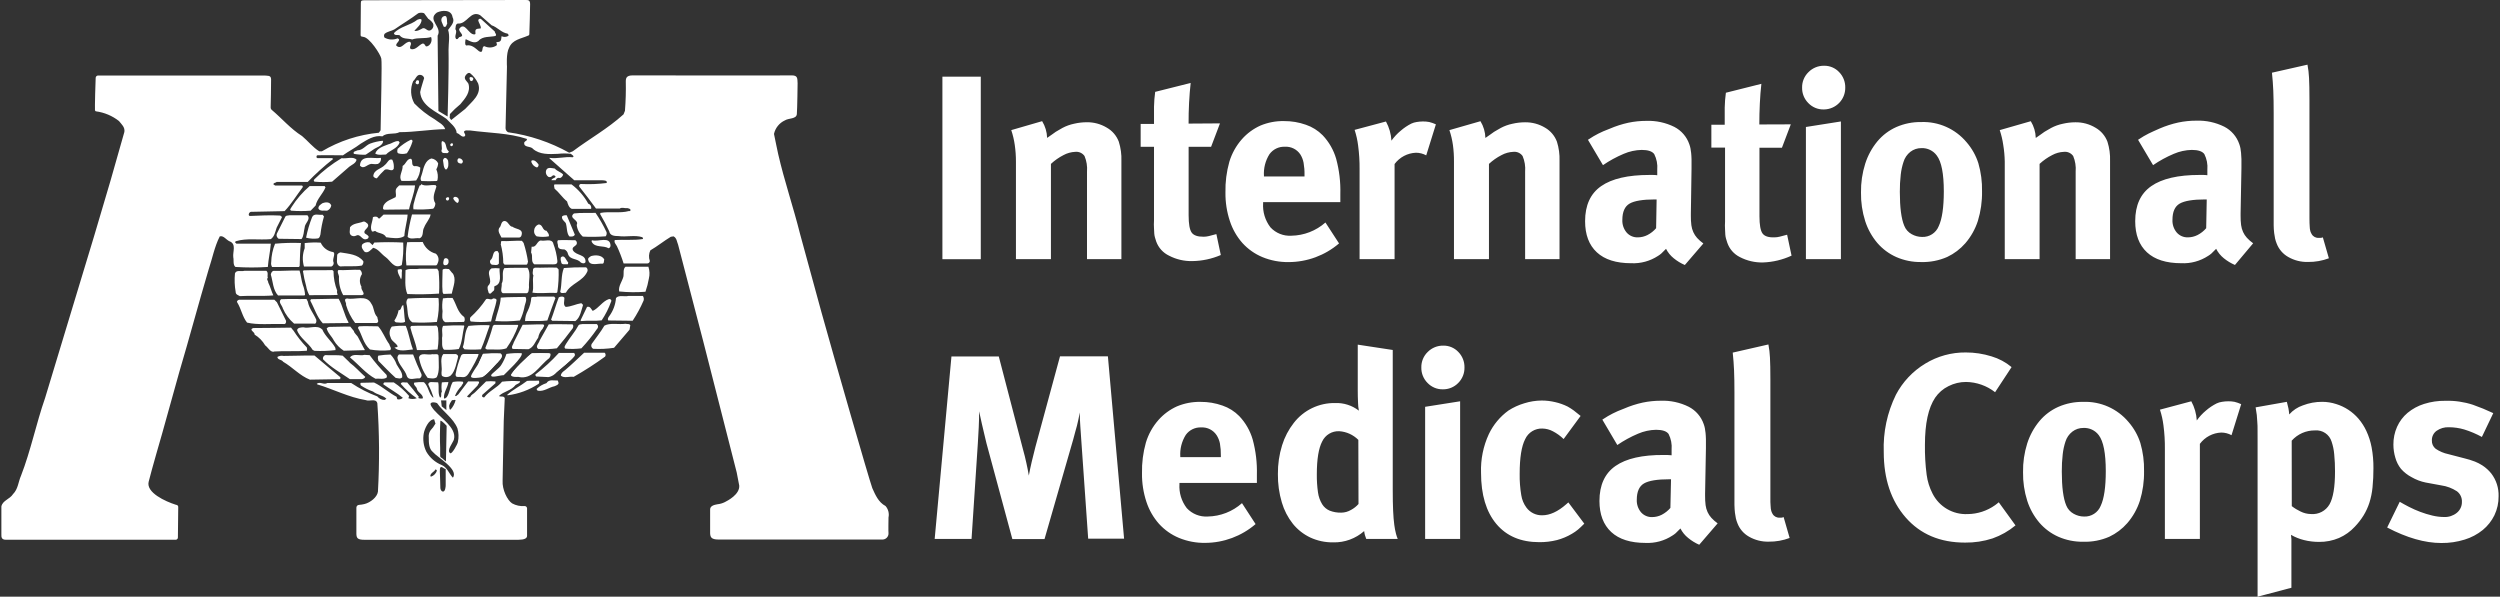 <?xml version="1.0" encoding="utf-8"?>
<!-- Generator: Adobe Illustrator 16.0.0, SVG Export Plug-In . SVG Version: 6.00 Build 0)  -->
<!DOCTYPE svg PUBLIC "-//W3C//DTD SVG 1.1//EN" "http://www.w3.org/Graphics/SVG/1.1/DTD/svg11.dtd">
<svg version="1.1" id="imc-logo" xmlns="http://www.w3.org/2000/svg" xmlns:xlink="http://www.w3.org/1999/xlink" x="0px" y="0px"
	 width="595.279px" height="142.081px" viewBox="0 349.69 595.279 142.081" enable-background="new 0 349.69 595.279 142.081"
	 xml:space="preserve">
<rect x="0" y="349.69" width="595.279" height="142.081" fill="#333333" stroke="none"/>
<title>International Medical Corps</title>
<path fill="#FFFFFF" d="M224.398,367.938h9.138v43.47h-9.138V367.938z M241.628,384.211c-0.169-1.203-0.449-2.387-0.837-3.538
	l7.354-2.133c0.737,1.202,1.146,2.577,1.186,3.986c0.498-0.332,0.903-0.615,1.216-0.847l0.837-0.598
	c0.24-0.162,0.489-0.309,0.748-0.438c0.245-0.126,0.534-0.292,0.867-0.499c0.871-0.462,1.804-0.797,2.771-0.997
	c0.979-0.228,1.982-0.345,2.989-0.349c1.684-0.026,3.34,0.419,4.783,1.286c1.317,0.746,2.329,1.931,2.86,3.348
	c0.464,1.476,0.673,3.019,0.618,4.564v23.39h-8.192V390.56c0.104-1.268-0.098-2.542-0.588-3.717c-0.5-0.711-1.348-1.093-2.212-0.997
	c-0.981,0.041-1.939,0.307-2.801,0.777c-1.089,0.556-2.095,1.26-2.989,2.093v22.672h-8.331v-23.21
	C241.91,386.851,241.817,385.525,241.628,384.211L241.628,384.211z M290.49,379.069l-2.112,5.571h-5.352v16.324
	c0,2.046,0.239,3.412,0.718,4.096c0.478,0.685,1.444,1.017,2.899,0.997c0.41-0.005,0.818-0.059,1.216-0.159l1.774-0.468l1.056,4.982
	c-2.145,0.925-4.451,1.417-6.786,1.445c-1.923,0.046-3.826-0.396-5.531-1.286c-1.424-0.676-2.523-1.886-3.06-3.369
	c-0.12-0.326-0.224-0.659-0.309-0.996c-0.086-0.306-0.14-0.62-0.159-0.937c0-0.332-0.021-0.737-0.061-1.216
	c-0.04-0.614-0.04-1.23,0-1.844V384.64h-3.179v-5.441h3.179v-4.096c0.023-1.184,0.117-2.365,0.279-3.538l8.451-2.123
	c-0.166,1.462-0.292,3.026-0.379,4.694c-0.086,1.667-0.126,3.329-0.119,4.983L290.49,379.069z M315.603,402.668l3.239,4.983
	c-3.35,2.866-7.611,4.441-12.019,4.445c-2.135,0.03-4.254-0.374-6.229-1.186c-1.812-0.754-3.434-1.897-4.754-3.349
	c-1.342-1.519-2.359-3.296-2.989-5.222c-0.729-2.198-1.087-4.501-1.057-6.817c-0.056-2.471,0.257-4.936,0.927-7.314
	c0.6-1.984,1.619-3.816,2.99-5.372c1.225-1.384,2.729-2.491,4.414-3.249c1.773-0.74,3.681-1.103,5.601-1.066
	c1.782-0.014,3.553,0.283,5.232,0.877c1.505,0.512,2.87,1.369,3.986,2.501c1.501,1.581,2.602,3.498,3.209,5.591
	c0.74,2.737,1.076,5.567,0.996,8.401v1.933h-18.387v0.249c-0.137,2.065,0.483,4.109,1.744,5.75c1.277,1.379,3.106,2.11,4.982,1.993
	C310.484,405.767,313.361,404.65,315.603,402.668z M300.963,391.706h9.657v-0.378c0.02-0.965-0.055-1.929-0.22-2.88
	c-0.131-0.708-0.395-1.384-0.777-1.993c-0.814-1.218-2.214-1.912-3.677-1.824c-1.448-0.064-2.831,0.607-3.678,1.784
	c-0.968,1.54-1.425,3.347-1.306,5.162V391.706z M323.386,384.371c-0.155-1.277-0.436-2.535-0.837-3.757l7.464-1.993
	c0.768,1.407,1.213,2.965,1.306,4.564c0.63-0.885,1.374-1.682,2.213-2.372c0.766-0.668,1.613-1.237,2.521-1.694
	c0.403-0.189,0.833-0.317,1.275-0.379c0.484-0.082,0.974-0.125,1.465-0.129c0.512-0.008,1.022,0.036,1.524,0.129
	c0.545,0.134,1.076,0.321,1.585,0.558l-2.302,7.385c-0.747-0.407-1.582-0.623-2.432-0.628c-2.021,0.078-3.897,1.067-5.103,2.691
	v22.642h-8.332v-21.387C323.751,388.119,323.635,386.237,323.386,384.371z M345.958,384.211c-0.168-1.203-0.448-2.387-0.837-3.538
	l7.395-2.123c0.733,1.203,1.139,2.577,1.176,3.986c0.498-0.332,0.903-0.614,1.216-0.847l0.837-0.598
	c0.24-0.162,0.489-0.308,0.748-0.438c0.252-0.126,0.541-0.292,0.867-0.499c0.871-0.461,1.804-0.797,2.771-0.996
	c0.979-0.229,1.982-0.346,2.989-0.349c1.684-0.026,3.34,0.419,4.783,1.286c1.298,0.749,2.295,1.925,2.82,3.329
	c0.463,1.476,0.672,3.019,0.618,4.564v23.399h-8.191V390.56c0.103-1.269-0.103-2.544-0.599-3.717
	c-0.499-0.712-1.348-1.095-2.212-0.997c-0.984,0.039-1.946,0.305-2.811,0.777c-1.089,0.556-2.095,1.26-2.989,2.093v22.672h-8.332
	v-23.21C346.221,386.852,346.138,385.526,345.958,384.211L345.958,384.211z M378.108,382.976c0.498-0.332,0.943-0.614,1.336-0.847
	c0.757-0.44,1.539-0.836,2.342-1.186c0.418-0.179,0.917-0.389,1.494-0.598c1.436-0.62,2.928-1.101,4.455-1.435
	c1.403-0.293,2.832-0.44,4.266-0.438c2.311-0.086,4.605,0.407,6.677,1.435c1.677,0.864,2.955,2.342,3.567,4.126
	c0.12,0.324,0.213,0.657,0.279,0.997c0.06,0.309,0.109,0.678,0.159,1.096s0.07,0.917,0.09,1.495c0.021,0.578,0,1.316,0,2.183
	l-0.159,10.733v0.558c-0.01,0.743,0.03,1.485,0.119,2.223c0.073,0.571,0.231,1.129,0.469,1.654c0.228,0.501,0.529,0.965,0.896,1.375
	c0.453,0.488,0.954,0.929,1.495,1.315l-4.415,5.132c-0.95-0.41-1.839-0.95-2.641-1.604c-0.765-0.612-1.39-1.379-1.834-2.252
	c-0.571,0.584-0.949,0.96-1.136,1.126c-0.24,0.207-0.496,0.394-0.768,0.558c-1.897,1.244-4.141,1.854-6.407,1.744
	c-3.575,0-6.295-0.864-8.162-2.591c-1.867-1.727-2.801-4.199-2.801-7.415c0-3.793,1.275-6.577,3.827-8.351
	c2.551-1.774,6.381-2.661,11.49-2.661h0.808c0.354-0.005,0.706,0.018,1.056,0.07v-1.326c0.111-1.278-0.138-2.563-0.717-3.707
	c-0.479-0.665-1.476-0.997-2.99-0.997c-1.479,0.032-2.938,0.35-4.295,0.937c-1.728,0.729-3.377,1.63-4.923,2.691L378.108,382.976z
	 M394.461,397.177h-0.378c-2.91,0-4.934,0.333-6.069,0.997c-1.137,0.665-1.708,1.954-1.714,3.867
	c-0.052,1.086,0.304,2.152,0.996,2.99c0.671,0.782,1.661,1.215,2.69,1.176c0.801-0.003,1.59-0.194,2.303-0.558
	c0.782-0.404,1.479-0.956,2.053-1.625L394.461,397.177z M426.411,379.298l-2.112,5.571h-5.352v16.294
	c0,2.046,0.239,3.412,0.717,4.096c0.479,0.684,1.438,1,2.881,0.947c0.41-0.006,0.817-0.059,1.216-0.16l1.773-0.468l1.057,4.983
	c-2.132,0.987-4.439,1.539-6.787,1.624c-1.923,0.047-3.825-0.396-5.53-1.286c-1.41-0.704-2.484-1.936-2.99-3.428
	c-0.121-0.327-0.225-0.659-0.309-0.997c-0.085-0.306-0.139-0.62-0.16-0.937c0-0.332-0.02-0.737-0.06-1.216
	c-0.04-0.614-0.04-1.229,0-1.844v-17.639h-3.259v-5.441h3.18v-4.086c0.023-1.184,0.116-2.365,0.278-3.538l8.451-2.123
	c-0.166,1.461-0.289,3.026-0.368,4.694c-0.08,1.667-0.12,3.328-0.12,4.982L426.411,379.298z M430.627,366.861
	c0.977-0.991,2.316-1.539,3.707-1.515c1.352-0.024,2.649,0.522,3.578,1.505c0.968,0.983,1.496,2.317,1.465,3.697
	c0.044,2.829-2.214,5.157-5.042,5.202c-0.044,0-0.087,0-0.131,0c-1.358,0.021-2.665-0.524-3.607-1.504
	c-0.985-0.975-1.525-2.312-1.495-3.697C429.074,369.161,429.627,367.824,430.627,366.861z M430.009,379.926l8.331-1.315v32.777
	h-8.331V379.926z M444.13,388.666c0.618-1.943,1.603-3.75,2.9-5.321c1.226-1.466,2.77-2.631,4.515-3.408
	c1.854-0.809,3.857-1.213,5.88-1.186c4.165-0.163,8.17,1.615,10.843,4.813c1.26,1.455,2.213,3.15,2.8,4.983
	c0.63,2.175,0.926,4.433,0.877,6.697c0.041,2.393-0.295,4.777-0.996,7.065c-0.633,1.953-1.649,3.758-2.99,5.312
	c-1.193,1.366-2.655,2.472-4.295,3.249c-1.964,0.864-4.095,1.279-6.238,1.216c-2.025,0.029-4.034-0.375-5.89-1.186
	c-1.733-0.769-3.275-1.913-4.515-3.348c-1.301-1.533-2.286-3.308-2.9-5.222c-0.698-2.203-1.035-4.505-0.996-6.816
	C443.09,393.191,443.43,390.88,444.13,388.666L444.13,388.666z M457.525,384.959c-0.954-0.014-1.885,0.295-2.642,0.877
	c-0.788,0.619-1.363,1.469-1.644,2.432c-0.32,0.971-0.537,1.973-0.648,2.99c-0.157,1.37-0.23,2.748-0.219,4.126
	c0,3.714,0.352,6.404,1.056,8.072c0.336,0.851,0.961,1.557,1.765,1.993c0.748,0.423,1.592,0.649,2.451,0.658
	c1.739,0.083,3.339-0.945,3.986-2.561c0.804-1.708,1.209-4.458,1.216-8.251c0-4.252-0.558-7.109-1.674-8.571
	C460.327,385.563,458.958,384.9,457.525,384.959L457.525,384.959z M476.997,384.211c-0.169-1.203-0.449-2.387-0.837-3.538
	l7.395-2.123c0.737,1.202,1.146,2.576,1.186,3.986c0.498-0.332,0.903-0.614,1.216-0.847l0.837-0.598
	c0.24-0.162,0.49-0.308,0.748-0.438c0.246-0.126,0.534-0.292,0.867-0.499c0.871-0.461,1.804-0.797,2.771-0.996
	c0.979-0.229,1.982-0.346,2.989-0.349c1.684-0.026,3.34,0.419,4.783,1.286c1.317,0.746,2.33,1.931,2.86,3.349
	c0.465,1.475,0.674,3.019,0.618,4.564v23.38h-8.192V390.56c0.104-1.268-0.098-2.542-0.588-3.717c-0.5-0.711-1.348-1.093-2.212-0.997
	c-0.981,0.04-1.939,0.306-2.801,0.777c-1.089,0.556-2.095,1.26-2.989,2.093v22.672h-8.292v-23.21
	C477.332,386.849,477.213,385.523,476.997,384.211L476.997,384.211z M509.097,382.976c0.498-0.332,0.943-0.614,1.335-0.847
	c0.393-0.233,0.777-0.442,1.156-0.628c0.372-0.186,0.768-0.372,1.186-0.558c0.419-0.186,0.904-0.402,1.455-0.648
	c1.436-0.62,2.928-1.1,4.455-1.435c1.402-0.292,2.832-0.439,4.266-0.438c2.311-0.086,4.605,0.407,6.677,1.435
	c1.676,0.865,2.954,2.343,3.567,4.126c0.118,0.325,0.212,0.658,0.279,0.997c0.06,0.309,0.109,0.678,0.149,1.096
	s0.07,0.917,0.09,1.495c0.02,0.578,0,1.315,0,2.183l-0.199,10.743v0.558c-0.01,0.743,0.03,1.485,0.119,2.222
	c0.076,0.571,0.233,1.128,0.469,1.654c0.23,0.502,0.536,0.966,0.907,1.375c0.452,0.487,0.953,0.928,1.494,1.315l-4.335,5.162
	c-0.95-0.407-1.839-0.943-2.641-1.595c-0.765-0.612-1.39-1.38-1.834-2.252c-0.568,0.588-0.996,0.997-1.136,1.126
	c-0.24,0.207-0.497,0.394-0.768,0.558c-1.898,1.244-4.142,1.855-6.408,1.744c-3.574,0-6.295-0.864-8.162-2.591
	c-1.866-1.727-2.8-4.199-2.8-7.415c0-3.793,1.275-6.577,3.827-8.351c2.551-1.774,6.381-2.661,11.49-2.661h0.807
	c0.354-0.005,0.707,0.018,1.057,0.07v-1.326c0.11-1.278-0.138-2.563-0.718-3.707c-0.478-0.665-1.475-0.997-2.989-0.997
	c-1.479,0.032-2.938,0.35-4.295,0.937c-1.729,0.729-3.378,1.63-4.924,2.691L509.097,382.976z M525.45,397.177h-0.379
	c-2.903,0-4.926,0.333-6.069,0.997c-1.143,0.665-1.714,1.954-1.714,3.867c-0.051,1.086,0.305,2.152,0.997,2.99
	c0.669,0.778,1.655,1.21,2.681,1.176c0.801-0.003,1.589-0.194,2.302-0.558c0.783-0.404,1.48-0.956,2.053-1.625L525.45,397.177z
	 M549.438,365.087c0.198,1.033,0.321,2.079,0.369,3.129c0.066,1.209,0.1,2.94,0.1,5.192v28.233c0,0.837,0.02,1.501,0.06,1.993
	c0.005,0.38,0.059,0.759,0.159,1.126c0.08,0.241,0.187,0.472,0.319,0.688c0.345,0.594,1,0.935,1.684,0.877h0.438
	c0.183-0.002,0.362-0.043,0.528-0.119l1.436,4.982c-1.592,0.601-3.282,0.898-4.983,0.877c-1.644,0.042-3.268-0.368-4.693-1.186
	c-1.262-0.709-2.234-1.837-2.751-3.189c-0.157-0.385-0.283-0.781-0.378-1.186c-0.08-0.379-0.153-0.817-0.22-1.315
	c-0.074-0.622-0.114-1.248-0.119-1.874v-26.678c0-2.126-0.03-3.9-0.09-5.322c-0.061-1.422-0.166-2.86-0.319-4.315L549.438,365.087z
	 M226.55,434.568h11.271l5.67,21.766l0.528,1.992c0.146,0.564,0.27,1.098,0.369,1.596s0.202,0.99,0.309,1.475
	c0.106,0.479,0.199,0.99,0.279,1.535c0.206-1.123,0.435-2.219,0.688-3.289c0.252-1.07,0.545-2.25,0.877-3.537l5.859-21.576h11.401
	l3.856,43.43h-8.551l-1.624-23.199c-0.087-1.375-0.17-2.586-0.249-3.629c-0.08-1.043-0.12-2.121-0.12-3.238l-0.339,1.684
	c-0.1,0.5-0.212,0.988-0.339,1.465c-0.126,0.479-0.262,0.971-0.408,1.477c-0.149,0.498-0.299,1.086-0.469,1.754l-6.847,23.768
	h-7.663l-6.169-22.832c-0.126-0.545-0.292-1.242-0.498-2.092c-0.206-0.852-0.402-1.686-0.588-2.502
	c-0.187-0.811-0.405-1.807-0.658-2.99c0,1.297-0.029,2.568-0.09,3.818c-0.06,1.248-0.133,2.541-0.219,3.875l-1.495,22.703h-8.779
	L226.55,434.568z M295.732,469.498l3.238,4.982c-3.345,2.877-7.606,4.463-12.018,4.475c-2.136,0.031-4.255-0.373-6.229-1.186
	c-1.811-0.754-3.433-1.896-4.753-3.348c-1.343-1.52-2.36-3.297-2.99-5.223c-0.729-2.197-1.086-4.502-1.056-6.816
	c-0.056-2.471,0.257-4.936,0.927-7.314c0.6-1.984,1.619-3.816,2.989-5.371c1.225-1.385,2.729-2.492,4.415-3.25
	c1.772-0.738,3.68-1.102,5.601-1.066c1.781-0.014,3.552,0.283,5.232,0.877c1.505,0.512,2.87,1.369,3.985,2.502
	c1.502,1.58,2.603,3.498,3.209,5.59c0.74,2.738,1.076,5.568,0.997,8.402v1.934h-18.437v0.248c-0.138,2.066,0.482,4.109,1.744,5.75
	c1.277,1.379,3.106,2.111,4.982,1.994C290.583,472.63,293.481,471.501,295.732,469.498z M281.042,458.537h9.657v-0.379
	c0.019-0.965-0.055-1.93-0.22-2.881c-0.137-0.689-0.4-1.35-0.777-1.943c-0.803-1.236-2.205-1.951-3.678-1.873
	c-1.448-0.064-2.831,0.605-3.677,1.783c-0.967,1.541-1.424,3.348-1.306,5.162V458.537z M331.628,433.023v33.285
	c0,1.994,0.029,3.654,0.09,4.984c0.06,1.328,0.152,2.455,0.278,3.377c0.091,0.719,0.227,1.432,0.409,2.133
	c0.111,0.414,0.247,0.82,0.408,1.217h-7.494c-0.257-0.598-0.425-1.229-0.498-1.873c-2.021,1.789-4.646,2.75-7.345,2.689
	c-1.891,0.031-3.765-0.363-5.481-1.156c-1.604-0.76-3.018-1.869-4.136-3.248c-1.202-1.514-2.099-3.248-2.641-5.104
	c-0.65-2.191-0.966-4.469-0.937-6.756c-0.026-2.32,0.31-4.631,0.996-6.846c0.599-1.941,1.548-3.754,2.801-5.352
	c2.352-3.029,5.991-4.775,9.826-4.715c2.041-0.078,4.044,0.564,5.66,1.814c-0.125-0.627-0.191-1.264-0.199-1.904
	c-0.047-0.936-0.07-1.887-0.07-2.85v-10.963L331.628,433.023z M323.436,454.429c-1.21-1.215-2.822-1.949-4.534-2.063
	c-1.728-0.086-3.336,0.879-4.076,2.441c-0.851,1.629-1.275,4.236-1.275,7.824c-0.019,1.443,0.075,2.885,0.279,4.314
	c0.136,0.994,0.475,1.951,0.996,2.811c0.428,0.686,1.059,1.223,1.804,1.535c0.874,0.334,1.806,0.494,2.741,0.467
	c0.821-0.008,1.626-0.236,2.332-0.656c0.67-0.359,1.271-0.836,1.773-1.406L323.436,454.429z M339.959,433.492
	c0.979-0.986,2.318-1.529,3.707-1.504c1.352-0.025,2.65,0.521,3.578,1.504c0.968,0.984,1.496,2.318,1.465,3.697
	c0.03,1.385-0.51,2.723-1.495,3.697c-0.964,0.99-2.296,1.535-3.677,1.506c-1.359,0.02-2.666-0.525-3.608-1.506
	c-0.984-0.975-1.525-2.313-1.494-3.697C338.405,435.798,338.957,434.457,339.959,433.492z M339.341,446.556l8.331-1.314v32.777
	h-8.331V446.556z M374.709,447.414c0.393,0.293,0.943,0.73,1.654,1.316l-4.046,5.5c-0.754-0.736-1.614-1.359-2.551-1.844
	c-0.768-0.41-1.621-0.637-2.492-0.656c-1.758-0.07-3.385,0.93-4.115,2.531c-0.87,1.688-1.306,4.428-1.306,8.221
	c-0.032,1.709,0.095,3.418,0.379,5.104c0.162,1.082,0.591,2.109,1.245,2.988c0.88,1.174,2.271,1.85,3.737,1.814
	c1.827,0,3.737-0.877,5.73-2.631l0.498-0.439l3.797,5.063c-0.624,0.625-1.122,1.094-1.494,1.406
	c-0.449,0.373-0.93,0.705-1.436,0.996c-1.116,0.666-2.32,1.172-3.577,1.506c-1.375,0.344-2.788,0.512-4.206,0.498
	c-4.398,0-7.81-1.449-10.234-4.346s-3.638-6.953-3.638-12.168c-0.113-3.18,0.525-6.342,1.863-9.229
	c1.063-2.227,2.667-4.152,4.664-5.6c1.167-0.752,2.436-1.334,3.768-1.725c1.341-0.424,2.738-0.646,4.146-0.658
	c1.08,0,2.157,0.129,3.209,0.379c1.035,0.236,2.038,0.594,2.989,1.066C373.782,446.783,374.254,447.085,374.709,447.414
	L374.709,447.414z M381.536,449.607c0.498-0.332,0.943-0.611,1.335-0.838c0.757-0.439,1.539-0.836,2.342-1.186
	c0.419-0.18,0.917-0.389,1.495-0.598c1.436-0.621,2.927-1.102,4.455-1.436c1.402-0.293,2.832-0.439,4.265-0.438
	c2.311-0.088,4.606,0.406,6.677,1.434c1.677,0.865,2.954,2.344,3.568,4.127c0.12,0.324,0.213,0.656,0.279,0.996
	c0.06,0.309,0.109,0.678,0.159,1.096c0.05,0.42,0.069,0.918,0.09,1.496c0.02,0.578,0,1.314,0,2.182l-0.199,10.742v0.559
	c-0.01,0.742,0.03,1.484,0.119,2.223c0.074,0.572,0.232,1.129,0.469,1.654c0.23,0.502,0.536,0.965,0.906,1.375
	c0.453,0.488,0.954,0.93,1.495,1.316l-4.385,5.092c-0.951-0.416-1.84-0.963-2.641-1.625c-0.766-0.611-1.391-1.379-1.834-2.252
	c-0.578,0.584-0.957,0.961-1.136,1.127c-0.24,0.207-0.497,0.393-0.768,0.557c-1.897,1.248-4.141,1.861-6.408,1.754
	c-3.574,0-6.295-0.863-8.162-2.59c-1.866-1.729-2.804-4.189-2.811-7.385c0-3.793,1.276-6.578,3.827-8.352
	c2.552-1.773,6.382-2.645,11.49-2.611h0.808c0.252,0,0.604,0.023,1.057,0.07v-1.365c0.109-1.279-0.139-2.563-0.718-3.707
	c-0.479-0.664-1.475-0.996-2.99-0.996c-1.479,0.031-2.937,0.35-4.295,0.936c-1.728,0.73-3.376,1.631-4.923,2.691L381.536,449.607z
	 M397.89,463.808h-0.369c-2.91,0-4.933,0.332-6.069,0.996c-1.136,0.664-1.707,1.953-1.714,3.867
	c-0.051,1.086,0.305,2.15,0.997,2.988c0.666,0.764,1.639,1.188,2.65,1.156c0.801-0.002,1.589-0.193,2.303-0.557
	c0.782-0.406,1.479-0.957,2.053-1.625L397.89,463.808z M421.08,431.708c0.197,1.033,0.32,2.078,0.368,3.129
	c0.066,1.209,0.1,2.939,0.1,5.191v28.232c-0.016,0.666,0.004,1.332,0.06,1.994c0.005,0.381,0.059,0.76,0.16,1.127
	c0.077,0.238,0.181,0.469,0.309,0.688c0.345,0.592,1,0.934,1.685,0.877h0.438c0.174-0.014,0.343-0.061,0.498-0.141l1.435,4.982
	c-1.591,0.602-3.281,0.898-4.982,0.877c-1.644,0.043-3.268-0.367-4.694-1.186c-1.261-0.709-2.234-1.836-2.75-3.189
	c-0.157-0.385-0.284-0.781-0.379-1.186c-0.096-0.434-0.169-0.873-0.219-1.314c-0.061-0.498-0.1-1.123-0.12-1.875v-26.678
	c0-2.125-0.029-3.898-0.09-5.32c-0.06-1.422-0.166-2.844-0.318-4.266L421.08,431.708z M474.217,434.548
	c1.745,0.518,3.365,1.385,4.764,2.551l-3.927,5.98c-1.977-1.549-4.406-2.406-6.916-2.441c-1.451-0.004-2.882,0.338-4.176,0.996
	c-1.281,0.623-2.377,1.572-3.179,2.75c-1.621,2.418-2.432,6.148-2.432,11.191c-0.037,2.395,0.099,4.791,0.408,7.166
	c0.204,1.563,0.68,3.076,1.405,4.475c1.575,3.135,4.848,5.047,8.352,4.883c2.345-0.02,4.627-0.762,6.537-2.123
	c0.143-0.094,0.279-0.197,0.408-0.309l0.469-0.379l3.986,5.502c-1.618,1.348-3.465,2.396-5.451,3.098
	c-2.119,0.691-4.339,1.027-6.567,0.998c-5.939,0-10.65-1.994-14.132-5.98c-3.48-3.986-5.222-9.178-5.222-15.576
	c-0.178-4.721,0.818-9.412,2.9-13.652c1.606-3.059,4.019-5.619,6.976-7.404c2.903-1.773,6.246-2.695,9.646-2.662
	C470.154,433.607,472.227,433.923,474.217,434.548L474.217,434.548z M482.698,455.296c0.618-1.943,1.603-3.75,2.9-5.32
	c1.225-1.467,2.77-2.633,4.515-3.41c1.855-0.811,3.864-1.215,5.89-1.186c4.165-0.162,8.17,1.615,10.843,4.814
	c1.26,1.455,2.213,3.148,2.8,4.982c0.631,2.174,0.927,4.434,0.877,6.697c0.041,2.393-0.295,4.777-0.996,7.064
	c-0.632,1.953-1.648,3.76-2.99,5.313c-1.193,1.367-2.655,2.473-4.295,3.248c-1.963,0.854-4.09,1.258-6.229,1.188
	c-2.025,0.029-4.033-0.375-5.89-1.188c-1.733-0.768-3.275-1.912-4.515-3.348c-1.301-1.533-2.286-3.307-2.9-5.223
	c-0.698-2.203-1.035-4.504-0.996-6.816C481.673,459.802,482.007,457.501,482.698,455.296z M496.092,451.589
	c-0.954-0.014-1.886,0.295-2.642,0.877c-0.78,0.605-1.354,1.438-1.645,2.383c-0.318,0.971-0.535,1.973-0.647,2.988
	c-0.157,1.371-0.23,2.748-0.219,4.127c0,3.713,0.352,6.404,1.056,8.072c0.34,0.852,0.968,1.557,1.774,1.992
	c0.748,0.424,1.592,0.65,2.451,0.658c1.739,0.082,3.339-0.945,3.986-2.561c0.804-1.709,1.206-4.459,1.206-8.252
	c0-4.252-0.559-7.109-1.675-8.57C498.883,452.162,497.517,451.519,496.092,451.589z M515.146,450.992
	c-0.155-1.277-0.437-2.535-0.837-3.758l7.464-1.992c0.766,1.406,1.212,2.965,1.306,4.564c0.628-0.883,1.368-1.682,2.203-2.373
	c0.767-0.664,1.613-1.229,2.521-1.684c0.404-0.189,0.834-0.318,1.276-0.379c0.483-0.082,0.974-0.125,1.465-0.129
	c0.511-0.01,1.022,0.035,1.524,0.129c0.545,0.135,1.076,0.322,1.585,0.559l-2.303,7.385c-0.746-0.408-1.581-0.623-2.432-0.629
	c-2.021,0.078-3.896,1.068-5.102,2.691v22.643h-8.332v-21.396C515.504,454.74,515.391,452.859,515.146,450.992L515.146,450.992z
	 M537.549,452.097c0.013-0.648-0.008-1.297-0.061-1.943c-0.06-0.566-0.06-1.115-0.119-1.654c-0.06-0.537-0.159-1.145-0.279-1.813
	l7.435-1.316c0.166,0.586,0.292,1.107,0.379,1.564c0.089,0.475,0.151,0.955,0.189,1.436c0.873-0.988,1.989-1.73,3.238-2.152
	c1.472-0.568,3.037-0.855,4.614-0.848c1.131,0.002,2.254,0.18,3.329,0.529c2.067,0.641,3.912,1.854,5.321,3.498
	c0.749,0.881,1.376,1.859,1.863,2.908c0.576,1.236,0.994,2.539,1.246,3.877c0.31,1.643,0.456,3.313,0.438,4.984
	c0.007,1.533-0.065,3.066-0.219,4.594c-0.122,1.242-0.373,2.467-0.748,3.656c-0.341,1.047-0.803,2.051-1.375,2.99
	c-0.598,0.969-1.296,1.869-2.083,2.691c-1.055,1.148-2.338,2.064-3.767,2.689c-1.507,0.639-3.128,0.957-4.764,0.938
	c-1.21,0.004-2.415-0.143-3.588-0.438c-1.084-0.268-2.124-0.686-3.089-1.246c0.053,0.33,0.086,0.662,0.1,0.996v11.609l-8.053,2.123
	v-37.012C537.573,453.716,537.569,452.83,537.549,452.097z M545.7,470.205c0.65,0.508,1.356,0.938,2.104,1.287
	c0.771,0.383,1.619,0.588,2.481,0.598c1.792,0.148,3.51-0.752,4.404-2.313c0.87-1.541,1.306-4.148,1.306-7.822
	c0.007-1.369-0.057-2.736-0.189-4.096c-0.085-1.02-0.292-2.023-0.618-2.99c-0.519-1.732-2.187-2.857-3.986-2.691
	c-2.105-0.02-4.118,0.869-5.521,2.441L545.7,470.205z M588.823,446.068c1.651,0.578,3.271,1.244,4.854,1.994l-2.711,5.67
	c-1.339-0.732-2.748-1.33-4.206-1.783c-1.185-0.348-2.412-0.525-3.647-0.529c-1.043-0.047-2.072,0.25-2.93,0.848
	c-0.731,0.527-1.153,1.381-1.126,2.283c-0.04,0.77,0.294,1.512,0.897,1.992c0.919,0.623,1.951,1.061,3.039,1.285l3.827,0.996
	c0.851,0.203,1.687,0.461,2.501,0.777c0.598,0.238,1.172,0.533,1.714,0.877c0.433,0.277,0.839,0.59,1.216,0.938
	c0.338,0.309,0.65,0.641,0.938,0.996c1.2,1.555,1.82,3.479,1.754,5.441c0.021,1.568-0.32,3.121-0.997,4.535
	c-0.663,1.35-1.607,2.543-2.771,3.498c-1.273,1.027-2.73,1.803-4.295,2.281c-1.803,0.563-3.683,0.838-5.571,0.818
	c-3.906,0-8.205-1.23-12.896-3.688l2.99-6.129c0.624,0.371,1.361,0.777,2.212,1.215c0.87,0.447,1.766,0.842,2.681,1.186
	c0.937,0.355,1.896,0.648,2.87,0.879c0.931,0.225,1.884,0.342,2.841,0.348c1.084,0.039,2.146-0.314,2.989-0.996
	c0.786-0.633,1.235-1.594,1.216-2.602c0.048-0.988-0.396-1.936-1.186-2.531c-1.128-0.736-2.404-1.217-3.737-1.404l-3.737-0.688
	c-1.159-0.24-2.273-0.664-3.299-1.256c-0.966-0.502-1.831-1.178-2.551-1.994c-0.617-0.779-1.071-1.674-1.336-2.631
	c-0.308-1.014-0.465-2.068-0.468-3.129c-0.018-1.465,0.282-2.916,0.877-4.256c0.573-1.279,1.428-2.414,2.501-3.318
	c1.156-0.953,2.486-1.674,3.917-2.123c1.644-0.516,3.359-0.77,5.082-0.746C584.495,445.058,586.71,445.378,588.823,446.068
	L588.823,446.068z M125.229,349.69c0.598,0,0.997,0.07,0.997,0.997c0,0-0.13,6.846-0.189,7.166
	c-0.025,0.176-0.163,0.314-0.339,0.339c-1.595,0.717-3.688,0.917-4.475,2.86c-0.748,1.326-0.509,4.484-0.509,4.484
	s-0.239,9.757-0.339,14.65c-0.001,0.42,0.234,0.805,0.608,0.997c5.11,0.706,10.045,2.359,14.55,4.873l0.847-0.339
	c3.986-2.99,8.262-5.341,12.089-8.8l0.339-0.847c0.184-2.321,0.25-4.649,0.199-6.976c0-0.847,0.18-1.455,1.674-1.455
	c0,0,37.87,0.06,37.87,0c1.465,0,1.295,0.807,1.365,1.903c0,0-0.07,6.099-0.18,7.315s-1.923,0.917-2.84,1.495
	c-1.326,0.608-2.29,1.804-2.602,3.229c0.31,1.634,0.678,3.199,0.997,4.793c1.484,6.458,3.617,12.646,5.212,19.035l5.082,18.597
	c3.119,11.221,11.241,39.463,12.118,41.914c0.708,1.564,1.455,3.369,3.149,4.256c0.651,0.744,0.914,1.754,0.708,2.721
	c0,0-0.06,3.727,0,3.738c0.045,0.793-0.561,1.477-1.355,1.523h-39.125c-1.754,0-1.934-0.607-1.993-1.445v-5.73
	c0-0.855,0.996-1.096,1.754-1.225c0.607-0.063,1.198-0.234,1.744-0.508c0.677-0.35,3.547-1.805,3.438-3.908l-0.607-3.158
	l-7.973-31.242l-5.979-22.981c-0.309-0.718-0.309-1.595-1.086-1.993l-0.648,0.1c-1.654,0.997-3.219,2.272-4.873,3.229
	c-0.38,0.789-0.427,1.697-0.13,2.521c0,0.336-0.271,0.608-0.607,0.608l0,0h-5.631c-0.441-1.405-0.974-2.78-1.595-4.116
	c-0.239-0.479-0.747-0.877-0.508-1.465c2.202-0.14,4.614,0.1,6.667-0.239c0.169-0.14-0.069-0.309-0.1-0.438
	c-1.794-0.578-3.827,0-5.721-0.269c-0.877,0-1.993-0.07-2.162-1.126c-0.652-1.409-1.378-2.783-2.173-4.116
	c0.043-0.083,0.066-0.175,0.07-0.269c2.202-0.409,4.743,0.13,6.736-0.438h0.339c0.309-0.548-0.339-0.608-0.647-0.708
	c-0.608,0.1-1.286-0.269-1.824,0.1h-5.66c-1.285-1.764-2.601-3.498-3.986-5.232c-0.09-0.237,0.029-0.501,0.266-0.591
	c0.087-0.033,0.183-0.039,0.272-0.017c1.996,0.094,3.997,0.014,5.979-0.239c0.239-0.608-0.508-0.608-0.996-0.647h-6.697
	c-1.993-1.704-3.986-3.568-5.92-5.232v-0.11c1.993,0.269,3.588-0.339,5.521-0.14c0.069-0.07,0.169-0.07,0.209-0.169
	c0-0.269-0.438-0.408-0.608-0.647c-1.036-0.121-2.083-0.121-3.119,0c-2.103,0.1-4.364,0.199-5.93-1.186
	c-0.577-0.748-2.302-0.209-2.063-1.564c0.17-0.309,0.847-0.438,0.568-0.817c-4.166-1.395-8.97-1.395-13.444-1.993
	c-0.498,0.07-1.146-0.209-1.484,0.269c0,0.409,0.538,0.718,0.169,1.116c-0.747,0.379-1.216-0.678-1.903-0.777
	c-0.1-1.425-1.555-2.382-2.472-3.398c-2.271-1.664-5.979-2.989-6.229-6.358c0.239-1.156,0.638-2.242,0.947-3.329
	c-0.091-0.38-0.395-0.672-0.777-0.748c-0.997-0.239-1.216,0.997-1.834,1.465c-0.746,1.719-0.643,3.689,0.279,5.321
	c1.441,1.467,3.069,2.737,4.843,3.777c0.848,0.708,2.104,1.156,2.502,2.342c-3.688,0.07-7.215,0.718-10.873,0.718
	c-1.216,0.647-2.989,0-4.065,0.996c-1.993-0.338-3.628,0.817-5.212,1.764c-1.355,1.056-2.841,1.764-4.196,2.75
	c-2.132,0-4.195-0.07-6.129,0c-0.199,0.1-0.169,0.339-0.169,0.508l0.239,0.169h3.488l0.238,0.199
	c-2.142,1.684-4.166,3.512-6.059,5.471h-7.415c-0.238,0.269-0.747,0.14-0.747,0.578l0.409,0.269h6.367
	c0.155,0.04,0.248,0.197,0.208,0.352c-0.008,0.031-0.021,0.06-0.038,0.086c-1.505,1.993-2.69,3.986-4.285,5.661l-8.063,0.169
	c-0.323,0.111-0.521,0.439-0.469,0.777l0.2,0.209c2.342-0.1,4.913-0.239,7.284-0.1c0.14,0.169,0.578,0.239,0.339,0.548l-1.186,2.342
	c-0.339,0.997-0.509,2.103-1.386,2.721c-2.88,0.269-5.72-0.309-8.36,0.508l-0.17,0.239l0.339,0.339h8.191
	c-0.129,1.804-0.577,3.678-0.707,5.541c-2.572,0.168-5.151,0.168-7.724,0c-0.638-0.508-0.339-1.634-0.508-2.312
	c-0.17-1.325,0.816-3.159-0.917-3.807c-0.777-0.339-1.386-1.425-2.303-1.156c-1.255,2.452-1.764,5.242-2.641,7.853
	c-2.401,8.092-4.574,16.283-6.976,24.377l-4.096,14.689c0,0-2.602,8.969-3.22,11.52c-0.617,2.551,3.927,4.664,6.538,5.48
	c0.275-0.006,0.503,0.213,0.508,0.488c0,0.008,0,0.014,0,0.021c0,0.508-0.079,7.184-0.079,7.184
	c0.041,0.301-0.169,0.578-0.469,0.619l0,0H1.385c-0.996,0-1.086-0.598-1.056-1.275v-6.658c0.299-1.436,1.992-1.703,2.77-2.93
	c1.227-1.227,1.256-2.93,1.894-4.355c2.332-5.979,3.628-12.477,5.751-18.555l5.84-19.295c0.607-1.992,5.819-19.213,5.819-19.213
	l3.927-13.274l3.289-11.56c0.169-1.126-0.678-1.804-1.286-2.581c-1.587-1.248-3.479-2.046-5.481-2.312c0,0-0.188,0-0.238-0.309
	s0.109-7.125,0.169-7.713c0.041-0.322,0.336-0.549,0.658-0.508h39.563c0.647,0.1,1.515-0.129,1.545,0.857
	c0.029,0.987-0.09,6.448-0.1,6.767c-0.005,0.189,0.067,0.372,0.199,0.508c2.571,2.172,4.504,4.524,7.284,6.288
	c1.355,1.126,2.602,2.721,4.097,3.638h0.607c4.145-2.465,8.783-3.979,13.583-4.435l0.409-0.578
	c0.069-5.681,0.368-16.015,0.169-17.062s-2.82-5.063-4.285-5.182c-0.438-0.14-0.618,0-0.647-0.438l0.06-7.574
	c0-0.568,0.09-0.688,0.808-0.708 M107.759,353.796c-0.239-1.864-2.502-1.704-3.728-1.116c-2.432,1.764,1.386,3.438,0.17,5.511
	l0.189,17.938l2.192,1.306c0,0,0.328-10.962,0.219-15.896c0-1.564,0.369-3.259-0.1-4.724c0.608-0.917,1.725-1.833,1.047-3.06
	 M102.029,354.235l-1.046-1.395c-0.447-0.166-0.938-0.166-1.386,0c-1.834,1.385-3.797,2.541-5.66,3.836
	c-0.748,0.438-1.694,0.479-2.372,1.086c-0.172,0.271-0.172,0.616,0,0.887c0.954,0.534,2.103,0.597,3.109,0.169
	c0.996,0.409-0.438,1.057-0.339,1.704c1.285,1.226,1.993-0.997,3.289-0.887c0.678,0.578-0.369,1.156,0.169,1.734
	c1.216,0.339,1.903-0.997,2.88-1.325c0.339,0,0.538,0.378,0.678,0.608c0.14,0.229,0.648,0,0.877-0.239
	c0.505-0.496,0.669-1.242,0.419-1.903c-1.485,0.448-3.079,0.07-4.505,0.578c-0.996-0.309-2.262,0-2.989-0.997
	c-0.438-0.169-1.256,0.169-1.355-0.508c1.495-1.624,3.866-1.823,5.591-3.199c0.269-0.07,0.678-0.339,0.996,0
	c0,1.056-1.046,1.903-1.724,2.621c0.578,0.209,1.186-0.169,1.724-0.438c0.848-0.648,1.256,0.717,2.104,0.339
	c0.486-0.238,0.771-0.757,0.707-1.296c-0.069-0.578-0.647-0.997-1.116-1.395 M117.027,355.68l-2.71-2.382
	c-2.263-1.255-3.149,2.242-5.312,1.993c-0.608,0.169-0.469,0.887-0.578,1.326c0.578,0.777-0.369,1.634,0.169,2.342
	c0.409,0.209,0.538-0.269,0.777-0.438c1.654-0.309-0.339-1.226,0-1.993c1.286-1.804,2.173,1.395,3.558,1.355
	c0.509,0,0.17-0.508,0.27-0.887c0.109-0.578,0.817-0.438,1.285-0.548c0.07-0.718-0.508-1.256-0.607-1.934
	c0.04-0.239,0.267-0.399,0.505-0.359c0.001,0,0.002,0,0.003,0l0.14,0.05l3.289,2.989c0,0.409,0.538,0.678,0.169,1.057
	c-1.325,0.309-3.079,0-4.065,1.186c-0.947,0.777-2.063,0-2.99-0.409l-0.1,0.14c0,0.408-0.239,1.056,0.169,1.355
	c1.326-0.269,2.133,0.608,3.05,1.355c1.246,0.718,0.469-1.186,1.315-1.186c0.912,0.46,2,0.396,2.851-0.169
	c0.269-0.239-0.07-0.608,0-0.817c0.215,0.012,0.431-0.011,0.638-0.07c0.607-0.199,0.479-0.917,0.578-1.326
	c0.509,0.25,1.109,0.224,1.595-0.069c0.199-0.2,0-0.369-0.17-0.548c-1.455-0.199-2.441-1.564-3.827-1.993 M113.808,369.482
	c-0.44-0.929-1.088-1.743-1.894-2.382c-0.448-0.209-0.856,0.269-1.086,0.608c-0.508,0.817,0.408,1.325,0.718,1.933
	c0.567,1.993-0.777,3.468-1.934,4.863c-0.886,0.717-1.715,1.5-2.481,2.342l-0.06,0.917l0.368,0.508l3.329-2.641
	c1.555-1.734,4.065-3.468,3.049-6.159"/>
<path fill="#FFFFFF" d="M106.503,355.251c-0.199,0.339-0.229,1.056-0.847,0.787c-0.239-0.708-0.997-1.634-0.239-2.342
	c1.285-0.788,0.917,0.997,1.076,1.564 M112.692,368.336c0.034,0.237-0.07,0.473-0.269,0.608c-0.479,0.209-0.538-0.27-0.618-0.539
	c-0.1-0.578,0.787-0.378,0.877-0.069 M99.767,369.153c0,0.269,0,0.538-0.27,0.608c-0.269,0.07-0.777-0.269-0.438-0.647
	c0-0.409,0.747-0.439,0.708,0 M98.201,383.434c-0.291,0.98-0.735,1.908-1.315,2.75c-0.683,0.223-1.419,0.223-2.103,0
	c-0.309-0.269-0.169-0.747-0.1-1.056c0.932-0.882,1.993-1.615,3.149-2.172c0.196-0.024,0.376,0.115,0.399,0.312
	c0.009,0.067-0.002,0.135-0.031,0.196 M91.236,383.434c-0.339,1.156-1.624,1.286-2.432,1.934l-1.724,1.156
	c-0.941,0.037-1.884-0.03-2.811-0.199c-0.339-0.608,0.538-0.647,0.877-0.847c1.226,0,1.934-1.186,2.99-1.594
	c0.962-0.355,1.968-0.583,2.989-0.678l0.1,0.239 M95.162,383.634c-0.608,1.524-2.232,1.734-3.249,2.85
	c-0.847,0-1.894,0.239-2.571-0.239c0.509-1.355,1.993-1.734,3.18-2.212c0.816-0.169,1.455-0.817,2.371-0.748l0.27,0.339
	 M106.872,385.716c-0.029,0.195-0.158,0.361-0.339,0.438c-0.538-0.07-1.355,0.199-1.426-0.578c0.31-0.717-0.169-1.594,0.13-2.282
	c1.315,0.199,0.678,1.764,1.624,2.412 M107.859,384.082c0.002,0.178-0.104,0.34-0.27,0.409c-0.17,0.037-0.339-0.069-0.378-0.239
	C107.112,383.843,107.859,383.574,107.859,384.082 M84.898,387.75c-0.199,0.847-1.116,1.156-1.724,1.634l-4.097,3.568
	c-1.386,0.119-2.779,0.119-4.165,0c-0.31-0.14-0.199-0.438,0-0.618c1.93-1.918,4.089-3.592,6.428-4.983
	c1.216,0.199,2.711-0.508,3.558,0.379 M90.688,387.271c0.128,0.604-0.184,1.215-0.747,1.465c-0.403,0.065-0.813,0.065-1.216,0
	c-1.156-0.239-2.023,1.525-3.02,0.379c0.169-2.75,3.219-1.525,4.982-1.833 M106.702,387.989c0.1,0.747,0.17,1.704-0.508,2.103
	c-0.638-0.409-0.538-1.425-0.708-2.172c0.01-0.256,0.148-0.489,0.369-0.618c0.438-0.1,0.747,0.379,0.847,0.678 M110.191,388.158
	c0,0.199-0.13,0.478-0.369,0.478s-0.847-0.1-0.877-0.548c-0.09-0.28,0.036-0.585,0.299-0.718c0.476-0.012,0.893,0.314,0.997,0.777
	 M104.33,388.537c-0.021,0.517-0.172,1.021-0.438,1.465c0.364,0.824,0.458,1.741,0.27,2.621l-0.17,0.169
	c-1.218,0.066-2.438,0.066-3.657,0c-0.438-0.578,0.07-1.295,0.199-1.903c0.339-1.296,0.708-2.99,2.163-3.468
	c0.698,0.073,1.311,0.498,1.624,1.126 M98.66,389.264c0.501-0.085,1.016,0.037,1.425,0.339c-0.014,1.097-0.361,2.165-0.996,3.06
	c-1.159,0.12-2.325,0.153-3.488,0.1c-0.777-1.086,0.339-2.312,0.27-3.568c0.807-0.438,0.996-1.734,1.992-1.704
	c0.578,0.438-0.069,1.525,0.777,1.764 M93.767,389.822c-0.438,0.997-1.425-0.209-2.202,0.339c-0.663,0.615-1.276,1.281-1.834,1.993
	c-0.353-0.008-0.674-0.201-0.847-0.508c0.1-1.595,1.894-1.704,2.771-2.691c0.607-0.438,0.917-1.594,1.764-1.226
	c0.303,0.646,0.421,1.364,0.339,2.073 M128.168,388.706c0.16,0.308,0.04,0.687-0.268,0.847c0,0-0.001,0-0.001,0h-0.1
	c-0.569-0.189-1.023-0.625-1.236-1.186c-0.087-0.157-0.058-0.353,0.07-0.479c0.668-0.169,1.146,0.369,1.484,0.817 M132.095,389.822
	c0.608,0.678,1.455,0.817,1.993,1.425c-0.088,0.391-0.37,0.71-0.747,0.847c-0.379-0.165-0.819,0.009-0.983,0.387
	c-0.005,0.01-0.01,0.021-0.014,0.032v0.089h-1.046c0.129-0.478,0.678-0.438,0.996-0.777c-0.049-0.259-0.299-0.43-0.559-0.381
	c-0.085,0.016-0.164,0.055-0.229,0.112c-0.202,0.271-0.558,0.38-0.877,0.269c-0.572-0.34-0.806-1.05-0.548-1.664
	c0.339-0.777,1.415-0.409,1.993-0.339 M103.723,393.769l0.199,0.339c-0.369,1.295-1.116,2.681-0.269,3.986
	c0.023,0.485-0.161,0.957-0.509,1.295c-1.561,0.187-3.135,0.233-4.704,0.14c-0.075-0.57-0.018-1.15,0.17-1.694
	c0.331-1.362,0.771-2.695,1.315-3.986c0.199,0,0.438-0.1,0.339-0.339c0.917,0.677,2.262,0.1,3.448,0.269 M136.091,393.599
	c1.642,1.23,3,2.796,3.986,4.594c0.52,0.159,0.816,0.704,0.668,1.226h-4.604c-0.707-0.309-0.916-1.116-1.116-1.764
	c-1.126-0.917-1.894-2.143-2.989-3.06c0-0.339-0.239-0.717,0-0.997h3.986 M98.82,393.868c-0.169,1.993-1.046,3.777-1.425,5.681
	l-5.93,0.07c-0.469-0.169-0.199-0.648-0.14-0.997c0.647-1.186,1.894-1.425,2.88-1.993c0.27-0.748-0.299-1.564,0.31-2.242
	l0.538-0.548h3.757 M77.484,394.347c-0.608,1.495-1.993,2.691-2.332,4.285l-1.187,1.226c-1.542,0.118-3.092,0.118-4.634,0
	c-0.508-0.239,0-0.608,0.1-0.887c1.183-1.866,2.638-3.545,4.315-4.983h3.558l0.239,0.409 M106.942,396.828
	c0,0.269-0.06,0.578-0.339,0.608s-0.438-0.169-0.438-0.438S106.773,396.459,106.942,396.828 M109.243,397.336
	c0.036,0.257-0.065,0.515-0.269,0.678c-0.408-0.07-0.808-0.608-1.047-0.997c0-0.817,1.315-0.438,1.315,0.269 M78.878,398.632
	c-0.1,0.553-0.476,1.016-0.996,1.226c-0.648-0.1-1.694,0.239-2.063-0.508c-0.069-0.648,0.578-0.997,0.997-1.296
	C77.453,397.815,78.579,397.675,78.878,398.632 M141.781,400.336c1.003,1.468,1.887,3.015,2.642,4.624
	c0.094,0.345,0.02,0.714-0.2,0.997c-1.813,0.145-3.634,0.168-5.451,0.07c-0.813-0.719-1.331-1.712-1.454-2.791
	c0.677-1.186-2.094-1.564-0.648-2.72c1.625-0.209,3.458-0.07,5.112-0.14 M97.056,400.805c-0.1,1.634-0.678,3.328-0.777,5.102
	c-1.156,0.788-2.99,0.438-4.335,0.269c-0.578-1.086-1.794-0.817-2.611-1.495c-0.239,0-0.508,0.269-0.777,0.1
	c-0.578-1.056,0.17-2.242,0.239-3.369c0.308-0.162,0.669-0.188,0.997-0.069c0.269,0.139,0.368,0.608,0.677,0.269l0.848-0.817h5.76
	 M102.537,400.745c-0.17,1.126-1.146,1.993-1.555,3.129c-0.509,0.787,0,2.143-1.087,2.551c-0.996-0.169-2.162,0.408-2.84-0.339
	c0.218-1.8,0.568-3.583,1.046-5.332h4.436 M77.145,401.223c-0.408,1.411-0.692,2.854-0.848,4.315
	c-0.1,0.339-0.169,0.748-0.538,0.917c-0.962,0.135-1.94,0.078-2.88-0.169c0.324-1.662,0.801-3.29,1.425-4.863
	c0.438-1.057,1.654-0.438,2.502-0.608L77.145,401.223 M73.148,400.904c0.997,0.997-0.577,1.874-0.607,2.989
	c-0.239,0.887-0.17,1.993-0.747,2.721l-5.422-0.069c-0.474-0.263-0.65-0.856-0.398-1.335l1.993-3.986
	c0.239-0.279,0.607-0.169,0.917-0.279h4.265 M136.868,405.568c-0.199,0.479-0.847,0.508-1.315,0.409
	c-0.678-0.847-0.479-2.143-0.847-3.189c-0.369-0.479-0.997-0.847-0.877-1.535c0.269-0.339,0.777-0.309,1.116-0.309l1.933,4.624
	 M121.97,403.625c0.747,0.718,2.74,0.438,2.202,2.113c-0.055,0.258-0.259,0.458-0.518,0.508h-4.256
	c-0.309-0.717-0.946-1.395-0.538-2.272c0.578-0.479,0.339-1.435,1.156-1.665c0.996-0.07,1.086,1.226,1.993,1.396 M87.509,402.947
	c0.707,0.997-1.187,1.425-0.648,2.312c0.299,0.239,0.748,0.408,0.917,0.747c0.025,0.293-0.178,0.558-0.468,0.608
	c-1.187,0.409-1.426-1.395-2.512-0.817c-0.378,0.199-0.835,0.172-1.186-0.07c-0.578-0.438-0.239-1.326-0.27-1.934
	c0.777-0.997,2.073-0.887,3.119-1.325C86.941,402.329,87.17,402.738,87.509,402.947 M130.161,404.681
	c0.27,0.409,0.678,0.787,0.509,1.286c-0.952,0.171-1.928,0.171-2.88,0c-0.456-0.322-0.691-0.874-0.608-1.425
	c0.047-0.614,0.431-1.152,0.997-1.395c1.146-0.1,0.877,1.465,1.993,1.495 M145.369,408.199c-0.007,0.276-0.186,0.52-0.448,0.607
	c-1.256-0.747-3.189-0.069-3.986-1.465c-0.07-0.1-0.13-0.409,0.069-0.438c1.455,0.438,4.306-1.086,4.375,1.296 M137.038,406.923
	c0.292,0.206,0.403,0.586,0.269,0.917c-0.309,0.548-1.255,0.678-0.877,1.465c0.777,1.326,3.109,0.847,2.99,2.791
	c-0.239,0.438-0.787,0.309-1.116,0.1c-0.857-1.057-2.541-0.548-3.05-1.993c-0.081-0.5-0.411-0.925-0.877-1.126
	c-0.607,0-1.415,0-1.524-0.788c0.069-0.508-0.369-0.917,0-1.395c1.355-0.1,2.811,0,4.195,0 M131.727,407.641
	c0.52,1.354,0.854,2.772,0.996,4.216c0.07,0.997-0.996,0.748-1.694,0.777h-3.797c-0.946-0.648-0.239-1.993-0.777-2.82l0.14-1.396
	c1.156,0.27,1.216-1.325,2.163-1.465c0.996,0.239,2.541-0.548,2.989,0.678 M124.681,407.541c0.471,1.464,0.821,2.964,1.046,4.485
	c-0.14,0.239-0.06,0.608-0.368,0.678h-5.223l-0.299-0.379c-0.01-1.525-0.218-3.042-0.617-4.514c0.199-0.209-0.13-0.718,0.309-0.718
	c1.595,0.07,3.149-0.14,4.743-0.07l0.399,0.508 M100.654,407.302c0.529,1.378,1.69,2.417,3.119,2.79
	c0.613,0.518,0.819,1.374,0.508,2.113c-0.129,0.269-0.169,0.678-0.538,0.678h-6.976c-0.214-1.835-0.156-3.692,0.169-5.511
	c1.286-0.1,2.502,0,3.758-0.07 M96.009,407.402c0.093,1.807-0.021,3.62-0.339,5.401c-1.833,1.056-2.681-1.057-3.826-1.874
	c-1.146-0.817-1.725-1.934-2.99-2.242c-0.578,0.508-1.155,1.325-1.993,0.996c-0.438-0.478-0.996-1.156-0.578-1.833
	c0.473-0.412,1.111-0.578,1.725-0.448l0.707,0.647l0.409-0.608c2.287-0.119,4.579-0.119,6.866,0 M76.367,407.472
	c0.543,1.212,1.673,2.06,2.989,2.242l0.199,0.199c0.14,0.857-0.479,1.535-0.1,2.352c0.027,0.38-0.188,0.735-0.538,0.887h-6.537
	c-0.42-1.431-0.36-2.96,0.169-4.355v-1.226c1.27-0.153,2.551-0.186,3.827-0.1 M71.663,407.541c-0.239,1.764-0.239,3.667-0.309,5.511
	l-0.2,0.209h-6.378c-0.203-0.349-0.274-0.759-0.199-1.156c0.037-1.505,0.348-2.991,0.917-4.385c2.037-0.194,4.085-0.25,6.129-0.169
	 M118.791,410.022v2.412c-0.299,0.578-1.146,0.279-1.694,0.279c-0.394-0.21-0.541-0.7-0.331-1.093
	c0.001-0.001,0.001-0.002,0.002-0.003c0.907-0.578,0.339-2.412,1.764-2.113l0.27,0.538 M86.522,411.926
	c0.043,0.366-0.081,0.732-0.339,0.997c-1.624,0.309-3.518,0.07-5.212,0.209c-1.116-0.478-0.647-1.764-0.678-2.79
	c0.17-0.285,0.452-0.484,0.777-0.548c1.993,0.339,4.166,0.438,5.451,2.113 M143.874,411.478c-0.1,0.339,0,0.997-0.438,0.997
	c-1.116-0.1-2.989,0.648-3.349-0.817c-0.238-0.508,0.339-0.777,0.668-0.997c1.087-0.309,2.541-0.239,3.119,0.787 M135.314,412.185
	c-0.129,0.1,0.07,0.409-0.209,0.438c-0.538-0.1-1.455,0.269-1.484-0.578c-0.126-0.338-0.153-0.704-0.08-1.057
	c0.917-0.847,1.256,0.788,1.764,1.186 M106.802,411.827c0.065,0.33-0.053,0.669-0.309,0.887c-0.235,0.141-0.521,0.167-0.777,0.07
	c-0.339-0.369-0.1-0.917,0-1.355c0.309-0.548,1.156-0.169,1.086,0.409 M154.408,413.251c0.286,0.89,0.321,1.842,0.1,2.75
	c-0.185,1.074-0.458,2.131-0.817,3.159c-2.084,0.164-4.179,0.141-6.259-0.07c-0.238-1.255,0.678-2.312,0.997-3.498
	c0.169-0.788-0.159-1.834,0.508-2.382h5.481 M139.52,413.321c0.351,0.197,0.497,0.626,0.339,0.997
	c-1.047,2.412-3.896,2.791-5.112,5.073c-0.409,0-1.156,0.269-1.355-0.209c0.438-1.833,0.169-3.986,0.877-5.67
	c1.746-0.146,3.499-0.203,5.252-0.169 M133.012,413.83c0.062,1.819-0.042,3.641-0.309,5.441l-0.21,0.169
	c-1.923-0.11-3.856,0.199-5.72-0.07c0.408-1.435-0.07-2.651,0.239-4.116c-0.339-0.438-0.07-0.997-0.07-1.565l0.409-0.269
	c1.764,0.07,3.458-0.1,5.252,0l0.408,0.438 M125.627,413.491c0.848,1.256,0.199,3.06,0.339,4.624c-0.1,0.508,0,1.196-0.508,1.395
	h-5.721c-0.747-0.369-0.169-1.495-0.279-2.272c0.618-1.126-0.1-2.651,0.618-3.707c1.824-0.1,3.688-0.07,5.551-0.07 M118.96,413.59
	c-0.14,1.395,0.777,3.667-1.216,4.246c-0.169,0.378,0.17,0.917-0.379,1.226c-0.339,0.239-0.567,0.847-0.996,0.379
	c-0.14-0.508-0.438-1.116-0.17-1.674c1.455-1.256-0.777-3.129,0.848-4.176c0.643-0.07,1.291-0.07,1.934,0 M104.441,414.268
	c0.169,1.772,0.202,3.555,0.1,5.332c-2.511,0.173-5.029,0.207-7.544,0.1c-0.708-1.594-0.438-3.707-0.438-5.68
	c0.916-0.508,2.232-0.14,3.288-0.339h4.266l0.339,0.578 M107.749,414.716c0.996,1.355,0.199,3.129-0.1,4.555l-0.07,0.339
	l-1.993,0.07l-0.199-0.409c-0.169-1.904,0-3.498,0-5.342c0.339-0.378,1.047-0.199,1.524-0.169l0.817,0.997 M95.731,414.099
	c-0.17,0.678,0.1,1.535-0.239,2.113c-0.27-0.718-0.917-1.535-0.777-2.342c0.339,0.07,0.996-0.379,0.996,0.239 M85.705,413.929
	c0.319,0.254,0.494,0.649,0.468,1.056c-0.603,0.896-0.641,2.057-0.1,2.99c-0.269,0.758,1.286,1.844,0,1.993h-4.354
	c-0.749-1.356-1.095-2.898-0.997-4.444c-0.069-0.508-0.508-1.057-0.169-1.525c1.764,0.07,3.418-0.129,5.212-0.07 M79.416,414.268
	c-0.002,1.593,0.296,3.171,0.877,4.654c-0.169,0.369,0.1,0.748,0.1,0.997c-2.202,0.1-4.574,0-6.736,0.07
	c-0.369-0.667-0.622-1.391-0.747-2.143c-0.331-1.186-0.591-2.391-0.777-3.607l0.169-0.169c2.272-0.1,4.634,0,6.837-0.07l0.269,0.239
	 M71.324,414.099c0.339,1.056,0.408,2.282,0.777,3.398c0.301,0.762,0.482,1.565,0.538,2.382l-0.17,0.169h-6.258
	c-1.216-1.296-1.216-3.299-1.725-4.983c0.07-0.379,0.27-0.887,0.748-0.887c2.063,0.07,3.986-0.139,6.089-0.07 M63.432,414.178
	c0.548,0.479,0.14,1.086,0.339,1.665c-0.409,0.369,0.14,0.747,0.1,1.126c0.508,0.997,0.747,2.073,1.216,3.06
	c-2.602,0.239-5.451,0-7.973,0.169c-0.398-0.239-0.997-0.339-0.997-0.997c-0.26-1.457-0.316-2.942-0.169-4.415
	c0.339-0.917,1.484-0.378,2.202-0.608H63.432 M153.083,420.158c0.211,0.321,0.272,0.717,0.169,1.086
	c-0.728,1.681-1.602,3.294-2.611,4.824l-5.79-0.07c-0.269-0.338,0-0.748,0.239-1.057c0.918-1.252,1.468-2.736,1.585-4.285
	c0.678-0.817,1.993-0.239,2.989-0.508h3.448 M134.398,420.626c0,0.748-0.369,1.704,0.309,2.143c1.346-0.07,2.432-0.688,3.717-0.887
	l0.409,0.408c-0.438,1.326-0.648,2.99-1.824,3.846l-5.521-0.068l-0.27-0.27c0.678-1.734,1.156-3.568,1.834-5.302
	c0.299-0.209,1.116-0.339,1.355,0.129 M132.265,420.626c-0.638,1.764-1.355,3.579-1.934,5.372c-1.694,0.24-3.548,0.07-5.312,0.139
	c0.012-0.857,0.234-1.699,0.647-2.451c0.483-0.977,0.768-2.041,0.837-3.128c0.369-0.339,0.997-0.07,1.455-0.239h3.986l0.27,0.309
	 M125.119,420.387c0.468,0.747-0.17,1.694-0.27,2.552c-0.217,1.059-0.568,2.088-1.046,3.059c-1.956,0.217-3.927,0.264-5.89,0.139
	c0.408-1.902,1.216-3.566,1.315-5.58C121.162,420.387,123.166,420.457,125.119,420.387 M107.749,420.626
	c0.946,1.495,1.155,3.409,2.78,4.555c0.145,0.313,0.169,0.666,0.069,0.996l-0.169,0.17l-4.405,0.068
	c-0.996-0.508-0.678-1.732-0.647-2.621c-0.139-1.018-0.104-2.052,0.1-3.059c0.752-0.116,1.514-0.149,2.272-0.1 M104.441,420.766
	c0.143,1.871,0.005,3.751-0.409,5.582c-1.935,0.17-3.88,0.203-5.819,0.1c-1.455-0.857-0.997-2.93-1.426-4.455
	c-0.079-0.439,0.046-0.89,0.339-1.226c2.332-0.14,4.744-0.169,7.146-0.14L104.441,420.766 M118.253,421.064
	c-0.27,1.775-0.997,3.398-1.326,5.173c-1.609,0.17-3.233,0.17-4.843,0c-0.214-0.291-0.24-0.68-0.07-0.998
	c1.42-1.273,2.673-2.725,3.728-4.314c0.538-0.309,1.186,0.378,1.654-0.169c0.339,0,0.708,0,0.847,0.339 M88.386,421.951
	c0.747,0.998,0.538,2.313,1.455,3.23c0,0.508,0.577,1.195-0.17,1.424h-5.103c-0.981-1.293-1.718-2.756-2.172-4.314
	c0.169-0.549-0.777-1.396,0.238-1.535c1.934,0.408,4.604-0.997,5.751,1.185 M80.632,420.835c0.997,1.693,1.315,3.807,2.332,5.57
	v0.199l-6.099,0.07c-1.425-1.525-1.993-3.598-2.99-5.401l0.17-0.339c2.162,0,4.295-0.129,6.537-0.1 M73.318,421.613
	c0.309,1.564,1.385,2.791,1.993,4.215c0.069,0.439,0,1.086-0.608,0.918h-4.674c-1.151-0.98-2.064-2.211-2.671-3.598
	c-0.139-0.719-1.216-1.535-0.438-2.213c1.993-0.1,4.136,0,6.06-0.06l0.339,0.677 M145.499,421.542
	c-0.562,1.561-1.311,3.047-2.232,4.426c-1.525,0.199-3.289,0-4.873,0.17l-0.17-0.141l1.555-3.229
	c0.329-0.117,0.694,0.012,0.877,0.309l0.479,0.648c1.455-0.678,2.332-2.313,3.856-2.821c0.438-0.06,0.708,0.279,0.509,0.647
	 M65.335,421.064l0.607,0.608l2.163,4.386c0.1,0.447-0.13,0.887-0.608,0.787c-2.88-0.1-6.129,0.27-8.67-0.34
	c-1.116-1.395-1.385-3.268-2.332-4.793c-0.239-0.299,0.17-0.568,0.408-0.648H65.335 M96.448,426.306
	c-0.508,0.369-1.455,0.17-2.103,0.141c-0.219-0.049-0.39-0.221-0.438-0.439c0.502-0.734,0.842-1.566,0.997-2.441
	c0.777,0,0.468-0.996,1.116-1.256c0.238,1.355,0.209,2.611,0.438,3.986 M150.073,427.193l-0.17,0.998l-3.688,4.314
	c-1.647,0.252-3.317,0.332-4.982,0.238c-0.404-0.215-0.566-0.711-0.369-1.125c0.997-1.455,2.163-2.85,3.05-4.385
	c1.355-0.748,3.389-0.209,5.043-0.449c0.368,0.141,1.046-0.1,1.146,0.449 M142.091,426.855c0.334,0.232,0.417,0.691,0.185,1.025
	c-0.033,0.049-0.072,0.092-0.115,0.131c-1.124,1.633-2.37,3.178-3.728,4.623c-1.269,0.162-2.552,0.186-3.826,0.07
	c-0.409-0.338,0-0.777,0.169-1.127c0.907-1.494,2.163-2.889,2.99-4.453c0.239-0.27,0.607-0.17,0.887-0.27h3.488 M136.261,426.916
	c0.368,0.1,0.239,0.676,0.129,0.916c-1.214,1.637-2.48,3.236-3.797,4.793c-1.478,0.217-2.976,0.264-4.464,0.141
	c-0.748-0.609,0.199-1.326,0.368-1.994l2.163-3.846c1.823-0.1,3.727,0,5.591,0 M129.355,426.945c0.508,0.238-0.07,0.688-0.13,0.996
	c-0.562,0.609-0.938,1.367-1.086,2.182c-0.708,0.918-1.047,2.244-2.302,2.721l-3.758-0.068c-0.479-0.439,0.17-1.057,0.27-1.596
	l2.093-4.154c1.624,0,3.219-0.131,4.913-0.1 M123.395,427.224c-0.691,1.918-1.636,3.734-2.81,5.4
	c-1.355,0.508-3.08,0.209-4.604,0.27c-0.188-0.027-0.351-0.141-0.438-0.309c0.729-1.723,1.339-3.494,1.823-5.303l0.31-0.238h5.62
	L123.395,427.224 M116.599,427.224c-0.708,1.863-1.256,3.807-2.073,5.641c-1.307,0.1-2.619,0.1-3.927,0l-0.408-0.51
	c0.607-1.594,0.309-3.598,1.355-5.063c1.631-0.174,3.273-0.23,4.913-0.168l0.129,0.1 M110.53,427.392
	c-0.438,1.805-0.438,3.777-1.286,5.402c-1.163,0.178-2.342,0.234-3.518,0.17c-0.678-0.678-0.368-1.863-0.469-2.82
	c0.239-0.998-0.238-1.943,0.239-2.861c1.658-0.117,3.321-0.15,4.983-0.1l0.1,0.199 M104.261,427.703
	c0.232,1.727,0.209,3.48-0.069,5.201c-1.635,0.133-3.274,0.18-4.913,0.141c-0.339-1.875-1.116-3.51-1.555-5.303
	c0-0.17,0.1-0.508,0.368-0.449c1.863-0.1,3.927,0,5.89-0.059l0.27,0.469 M96.617,427.283c0.777,1.775,0.996,3.848,1.724,5.611
	c-1.355,0.1-3.448,0.688-4.404-0.479c0.281,0.035,0.563-0.053,0.777-0.238c-0.409-0.889-1.495-1.197-1.725-2.213
	c-0.382-0.828-0.262-1.801,0.31-2.512C94.396,427.277,95.508,427.22,96.617,427.283 M90.01,427.363
	c1.156,1.256,1.654,2.891,2.681,4.285c0.07,0.469,0.678,0.996,0.199,1.426c-1.601,0.166-3.218,0.109-4.803-0.17
	c-1.595-1.426-1.864-3.438-2.841-5.102c0.004-0.17,0.095-0.324,0.239-0.41c1.455-0.1,2.989,0,4.534,0 M84.26,428.509
	c0.1,0.607,0.807,0.996,1.046,1.564c0.578,0.996,0.997,1.992,1.595,2.99l-5.043,0.139c-0.967-0.621-1.778-1.457-2.371-2.441
	c-0.479-0.996-1.525-1.844-1.694-2.93l0.508-0.299c1.725,0,3.458-0.109,5.112-0.07l0.848,1.057 M76.736,428.13
	c0.647,1.594,2.232,2.82,3.079,4.314c0.075,0.193,0.099,0.402,0.07,0.609c-1.653,0.197-3.32,0.258-4.983,0.178l-0.438-0.209
	c-0.996-1.664-3.119-2.889-3.727-4.723c0.169-0.648,0.917-0.619,1.455-0.678c1.455,0.408,3.288-0.688,4.504,0.508 M69.839,428.349
	c0.933,1.465,2.012,2.83,3.22,4.076c0.085,0.256,0.085,0.531,0,0.787c-2.502,0.199-5.252,0-7.724,0.17
	c-0.877,0.379-1.525-0.996-2.202-1.465c-0.608-1.045-1.469-1.922-2.502-2.551c0.07-0.688-1.455-1.086-0.368-1.564
	c2.84,0,6.158-0.07,9.038-0.1l0.509,0.646 M143.985,433.681c0.247,0.242,0.289,0.627,0.1,0.916
	c-2.402,1.748-4.901,3.357-7.484,4.824c-1.047-0.17-2.202,0.408-3.05-0.27c0-0.617,0.548-0.996,0.997-1.324
	c1.584-1.326,3.049-2.781,4.534-4.146h4.873 M136.699,433.751c0.232,0.189,0.268,0.533,0.079,0.768
	c-1.285,1.465-2.84,2.381-4.195,3.736c-0.483,0.648-1.196,1.086-1.993,1.227l-2.91-0.141c-0.1-0.139-0.238-0.27-0.199-0.479
	c2.015-1.539,3.886-3.256,5.591-5.131h3.657 M130.879,433.82c0.398,0,0.17,0.857-0.1,1.156c-2.432,1.805-3.986,5.242-7.374,4.455
	c-0.608,0-1.315,0.1-1.725-0.338c0.17-0.998,4.126-4.555,4.983-5.273h4.265 M124.233,433.791c0.398,0.887-3.747,4.654-4.286,5.232
	c-0.927,0-3.099,0.787-2.989,0c0-0.328,1.993-1.635,2.432-2.492c0.506-0.803,0.907-1.666,1.196-2.57
	c1.21-0.178,2.436-0.234,3.657-0.17 M119.13,433.921c0.996,0.676-0.369,1.324-0.538,1.992c-0.648,0.299-3.18,3.877-3.986,3.309
	c-0.777-0.887,0.06-2.322-0.648-2.99l0.997-2.172c1.385-0.119,2.776-0.152,4.165-0.1"/>
<path fill="#FFFFFF" d="M119.169,433.832c0.997,0.678-0.538,1.992-0.538,1.992s-3.069,3.508-3.847,3.668
	c-0.777,0.158-2.481,0.389-2.621-0.09c-0.139-0.479,1.604-2.73,1.864-3.309l0.996-2.172c1.386-0.119,2.776-0.152,4.166-0.102
	 M113.918,433.99c0.249,0.199-1.654,3.617-2.382,4.705c-0.728,1.086-1.396,0.746-1.993,0.746c-0.599,0-1.097,0.16-1.057-0.678
	c0.281-1.482,0.709-2.936,1.275-4.334c0.096-0.256,0.336-0.428,0.608-0.439h3.587 M104.441,434.638c0,1.693,0.269,3.469-0.438,4.863
	c-0.578,0.479-1.525,0.27-2.173,0.17c-1.068-1.434-1.775-3.102-2.063-4.863c0.339-1.365,2.132-0.439,3.179-0.787
	c0.508,0.139,1.595-0.34,1.484,0.607 M108.626,434.021c0.339,0.199,0.578,0.338,0.368,0.996c-0.209,0.658-0.578,3.129-1.704,4.115
	c-0.586,0.424-1.367,0.463-1.993,0.1c-0.289-0.238-0.129-1.275-0.109-1.664c0-0.996-0.408-2.682,0.369-3.568h2.989 M94.445,436.472
	c0.538,0.996,1.455,1.873,1.325,3.059c-0.408,0.479-1.046,0.199-1.554,0.141c-1.455-1.297-2.841-2.791-4.126-4.076
	c-0.07-0.369-0.239-0.848,0-1.227c0.959-0.156,1.928-0.242,2.899-0.26c0.648,0.672,1.145,1.473,1.455,2.354 M98.371,434.109
	c0.607,1.605,1.256,3.16,1.993,4.695c0.109,0.404-0.095,0.828-0.479,0.996c-0.996-0.17-2.472,0.648-2.989-0.508
	c-0.438-1.596-1.993-2.691-2.263-4.355c-0.005-0.322,0.129-0.631,0.369-0.848h3.388 M88.017,434.259
	c1.217,1.645,2.549,3.199,3.986,4.654c0.126,0.203,0.152,0.453,0.069,0.678c-0.747,0.518-1.793,0.17-2.67,0.279
	c-2.272-1.197-3.986-3.369-6.06-5.063c0.678-1.057,2.332-0.311,3.458-0.619L88.017,434.259 M83.243,436.023
	c1.285,0.928,2.501,2.322,3.728,3.398c-0.07,0.34-0.509,0.479-0.777,0.549h-2.881c-2.162-1.496-4.435-2.721-6.397-4.725
	c-0.105-0.412,0.112-0.84,0.508-0.996c1.396,0.07,2.91-0.07,4.166,0.129l1.654,1.596 M74.912,434.369
	c2.063,1.734,4.096,3.469,6.158,5.162l-0.069,0.439l-7.205,0.119c-2.332-0.887-4.166-2.99-6.368-4.256
	c-0.369-0.578-1.325-0.408-1.386-1.156c0.449-0.258,0.978-0.344,1.485-0.238c2.472,0,4.903-0.131,7.374-0.1 M133.012,440.816
	c0,0.51-0.607,0.678-0.996,0.848c-1.355,0.27-2.472,1.326-3.986,1.057c-0.14-0.139-0.27-0.27-0.239-0.439
	c0.66-0.629,1.459-1.096,2.332-1.365c0.577-0.996,1.833-0.578,2.71-0.617l0.14,0.508 M128.269,440.308
	c0.173,0.223,0.173,0.535,0,0.758c-2.226,1.479-4.764,2.42-7.415,2.75l-0.1-0.1c1.415-1.295,3.219-2.143,4.744-3.328
	c0.916-0.1,1.863,0,2.771-0.07"/>
<path fill="#FFFFFF" d="M123.833,440.449c0.07,0.447-0.678,0.646-1.046,0.887c-1.047,1.395-2.88,1.533-3.986,2.65
	c0.408,0.27,1.186-0.1,1.385,0.508l-0.239,5.412l-0.269,14.211c-0.14,2.172,1.156,4.723,2.262,5.432
	c0.912,0.504,1.952,0.727,2.99,0.637c0.292-0.002,0.537,0.219,0.568,0.508v6.588c0,0.607-0.648,0.918-2.054,0.938H86.771
	c-1.674,0-1.893-0.43-1.913-1.484c-0.02-1.057,0-6.1,0-6.129c-0.022-0.363,0.253-0.676,0.615-0.699c0.001,0,0.002,0,0.003,0
	c0.45-0.029,0.897-0.1,1.335-0.209c1.355-0.338,2.99-1.604,3.18-2.92c0.394-7.021,0.348-14.061-0.14-21.076
	c-0.339-1.256-1.894-0.34-2.78-0.748c-4.066-0.678-7.654-2.582-11.511-3.738l-0.14-0.129c0.777-0.646,1.694,0.34,2.541-0.209h5.651
	c1.947,1.301,4.037,2.373,6.229,3.199c0.412,0.533,1.049,0.846,1.724,0.848c0.14-0.131,0.309-0.131,0.438-0.299
	c-0.847-0.857-2.202-0.928-3.179-1.705c-1.031-0.355-2.01-0.85-2.91-1.465c-0.07-0.24-0.199-0.408,0-0.617l3.149-0.07
	c1.894,0.887,3.518,2.451,5.381,3.398c0.1,0.199,0,0.617,0.339,0.617c0.418,0.055,0.838-0.08,1.146-0.369
	c-1.426-1.195-3.109-2.102-4.635-3.199c-0.048-0.213,0.087-0.428,0.302-0.477c0.055-0.012,0.112-0.012,0.167,0h1.993
	c1.365,0.898,2.597,1.984,3.657,3.229l-0.169,0.547c0.644,0.236,1.35,0.236,1.993,0c-1.412-0.973-2.691-2.125-3.807-3.428
	c0.169-0.617,0.996-0.238,1.524-0.338c0.996,1.125,1.894,2.281,2.78,3.428l-0.14,0.279c0.352,0.156,0.748,0.182,1.116,0.068
	c0-0.996-1.146-1.285-1.425-2.172c0-0.578-0.997-0.996-0.638-1.564c0.761-0.117,1.533-0.15,2.302-0.1
	c1.116,1.057,1.086,2.691,2.162,3.678l0.1-0.1c-0.32-1.029-0.728-2.029-1.215-2.99c-0.07-0.379,0.309-0.617,0.647-0.617l1.694,0.068
	c0.269,1.156-0.14,2.592,0.438,3.648c0.538-0.17,0.069-0.996,0.438-1.395c-0.118-0.744-0.118-1.5,0-2.242
	c0.516-0.057,1.035-0.08,1.555-0.07c-0.14,1.275-1.137,2.412-1.057,3.756c0.14,0.439,0.438-0.068,0.647-0.139
	c0.777-1.086,0.748-2.521,1.455-3.646c0.783-0.139,1.582-0.162,2.372-0.07c0.368,0.408-0.239,0.646-0.27,0.996
	c-0.666,0.674-1.197,1.469-1.564,2.342c0.27,0.309,0.509-0.209,0.748-0.279l2.371-3.129h2.432c0.438,0.27-0.1,0.648-0.199,0.996
	l-2.501,2.582c0.189,0.227,0.51,0.297,0.777,0.17c0.169-0.619,0.807-0.748,1.216-1.227l2.541-2.512c0.742-0.072,1.49-0.072,2.232,0
	v0.439l-3.119,2.75c-0.1,0.07,0,0.238-0.07,0.379c0.117,0.162,0.31,0.252,0.509,0.238c1.226-1.594,3.049-2.252,4.265-3.746
	c1.416-0.17,2.844-0.203,4.266-0.1 M108.487,444.962c-0.309-0.17-0.538,0.1-0.848,0c-0.309,0.508-0.777,0.996-0.677,1.664
	c0.139,0.199-0.07,0.648,0.338,0.578C107.868,446.562,108.276,445.794,108.487,444.962 M104.081,445.679
	c-0.389-0.168-1.126-0.328-1.484,0c-0.359,0.33,0.558,1.416,0.817,1.715c0.996,1.105,2.132,1.992,3.129,3.08
	c0.996,1.086,1.913,2.371,1.545,3.846c-0.18,0.719-1.874,2.701-0.867,3.289c0.408,0.238,1.744-2.182,1.804-2.66
	c0.243-1.086,0.206-2.213-0.109-3.279c-0.997-2.432-3.379-3.887-4.834-5.98 M106.354,451.082c0,0-1.086-1.227-1.495-1.227
	c-0.125,2.17-0.142,4.346-0.05,6.518v1.564c0,0.699,0,0.549,0.538,0.918c0.199,0.148,0.737,0.707,0.838,0.688
	C106.238,456.718,106.294,453.898,106.354,451.082 M103.713,450.652l-0.339-1.125c-1.306,0-2.292,2.332-2.472,3.348
	c-0.267,1.488-0.05,3.021,0.618,4.375c0.844,1.449,2.149,2.572,3.707,3.189c1.296,0.598,1.694,2.043,2.611,2.99
	c1.454-1.994-3.747-4.873-4.744-6.09c-0.996-0.797-0.996-2.281-0.996-3.447c-0.075-0.605,0.069-1.217,0.408-1.725
	c0.449-0.465,0.835-0.988,1.146-1.555 M104.022,461.765c-0.037-0.162-0.174-0.283-0.339-0.299c-0.269,0.607-1.256,0.846-1.216,1.633
	l0.239,0.061c0.631-0.24,1.118-0.754,1.325-1.395 M105.218,461.007l0.877,0.379c-0.479-0.119-1.176-0.996-1.336-0.09
	c-0.042,0.467-0.042,0.938,0,1.404c0,0.998,0.1,2.084,0.09,3.119c0,0.35,0.189,0.857,0.598,0.918
	c0.578,0.09,0.688-1.246,0.678-1.535v-3.816 M105.178,446.437l1.106,0.887v-2.301h-1.266 M121.671,439.093
	c0.169-0.998,4.475-5.084,4.982-5.273c1.421-0.092,2.846-0.092,4.266,0 M136.769,434.529c-1.319,1.346-2.73,2.598-4.226,3.746
	c-0.269,0.23-1.354,0.818-1.993,1.227"/>
</svg>

